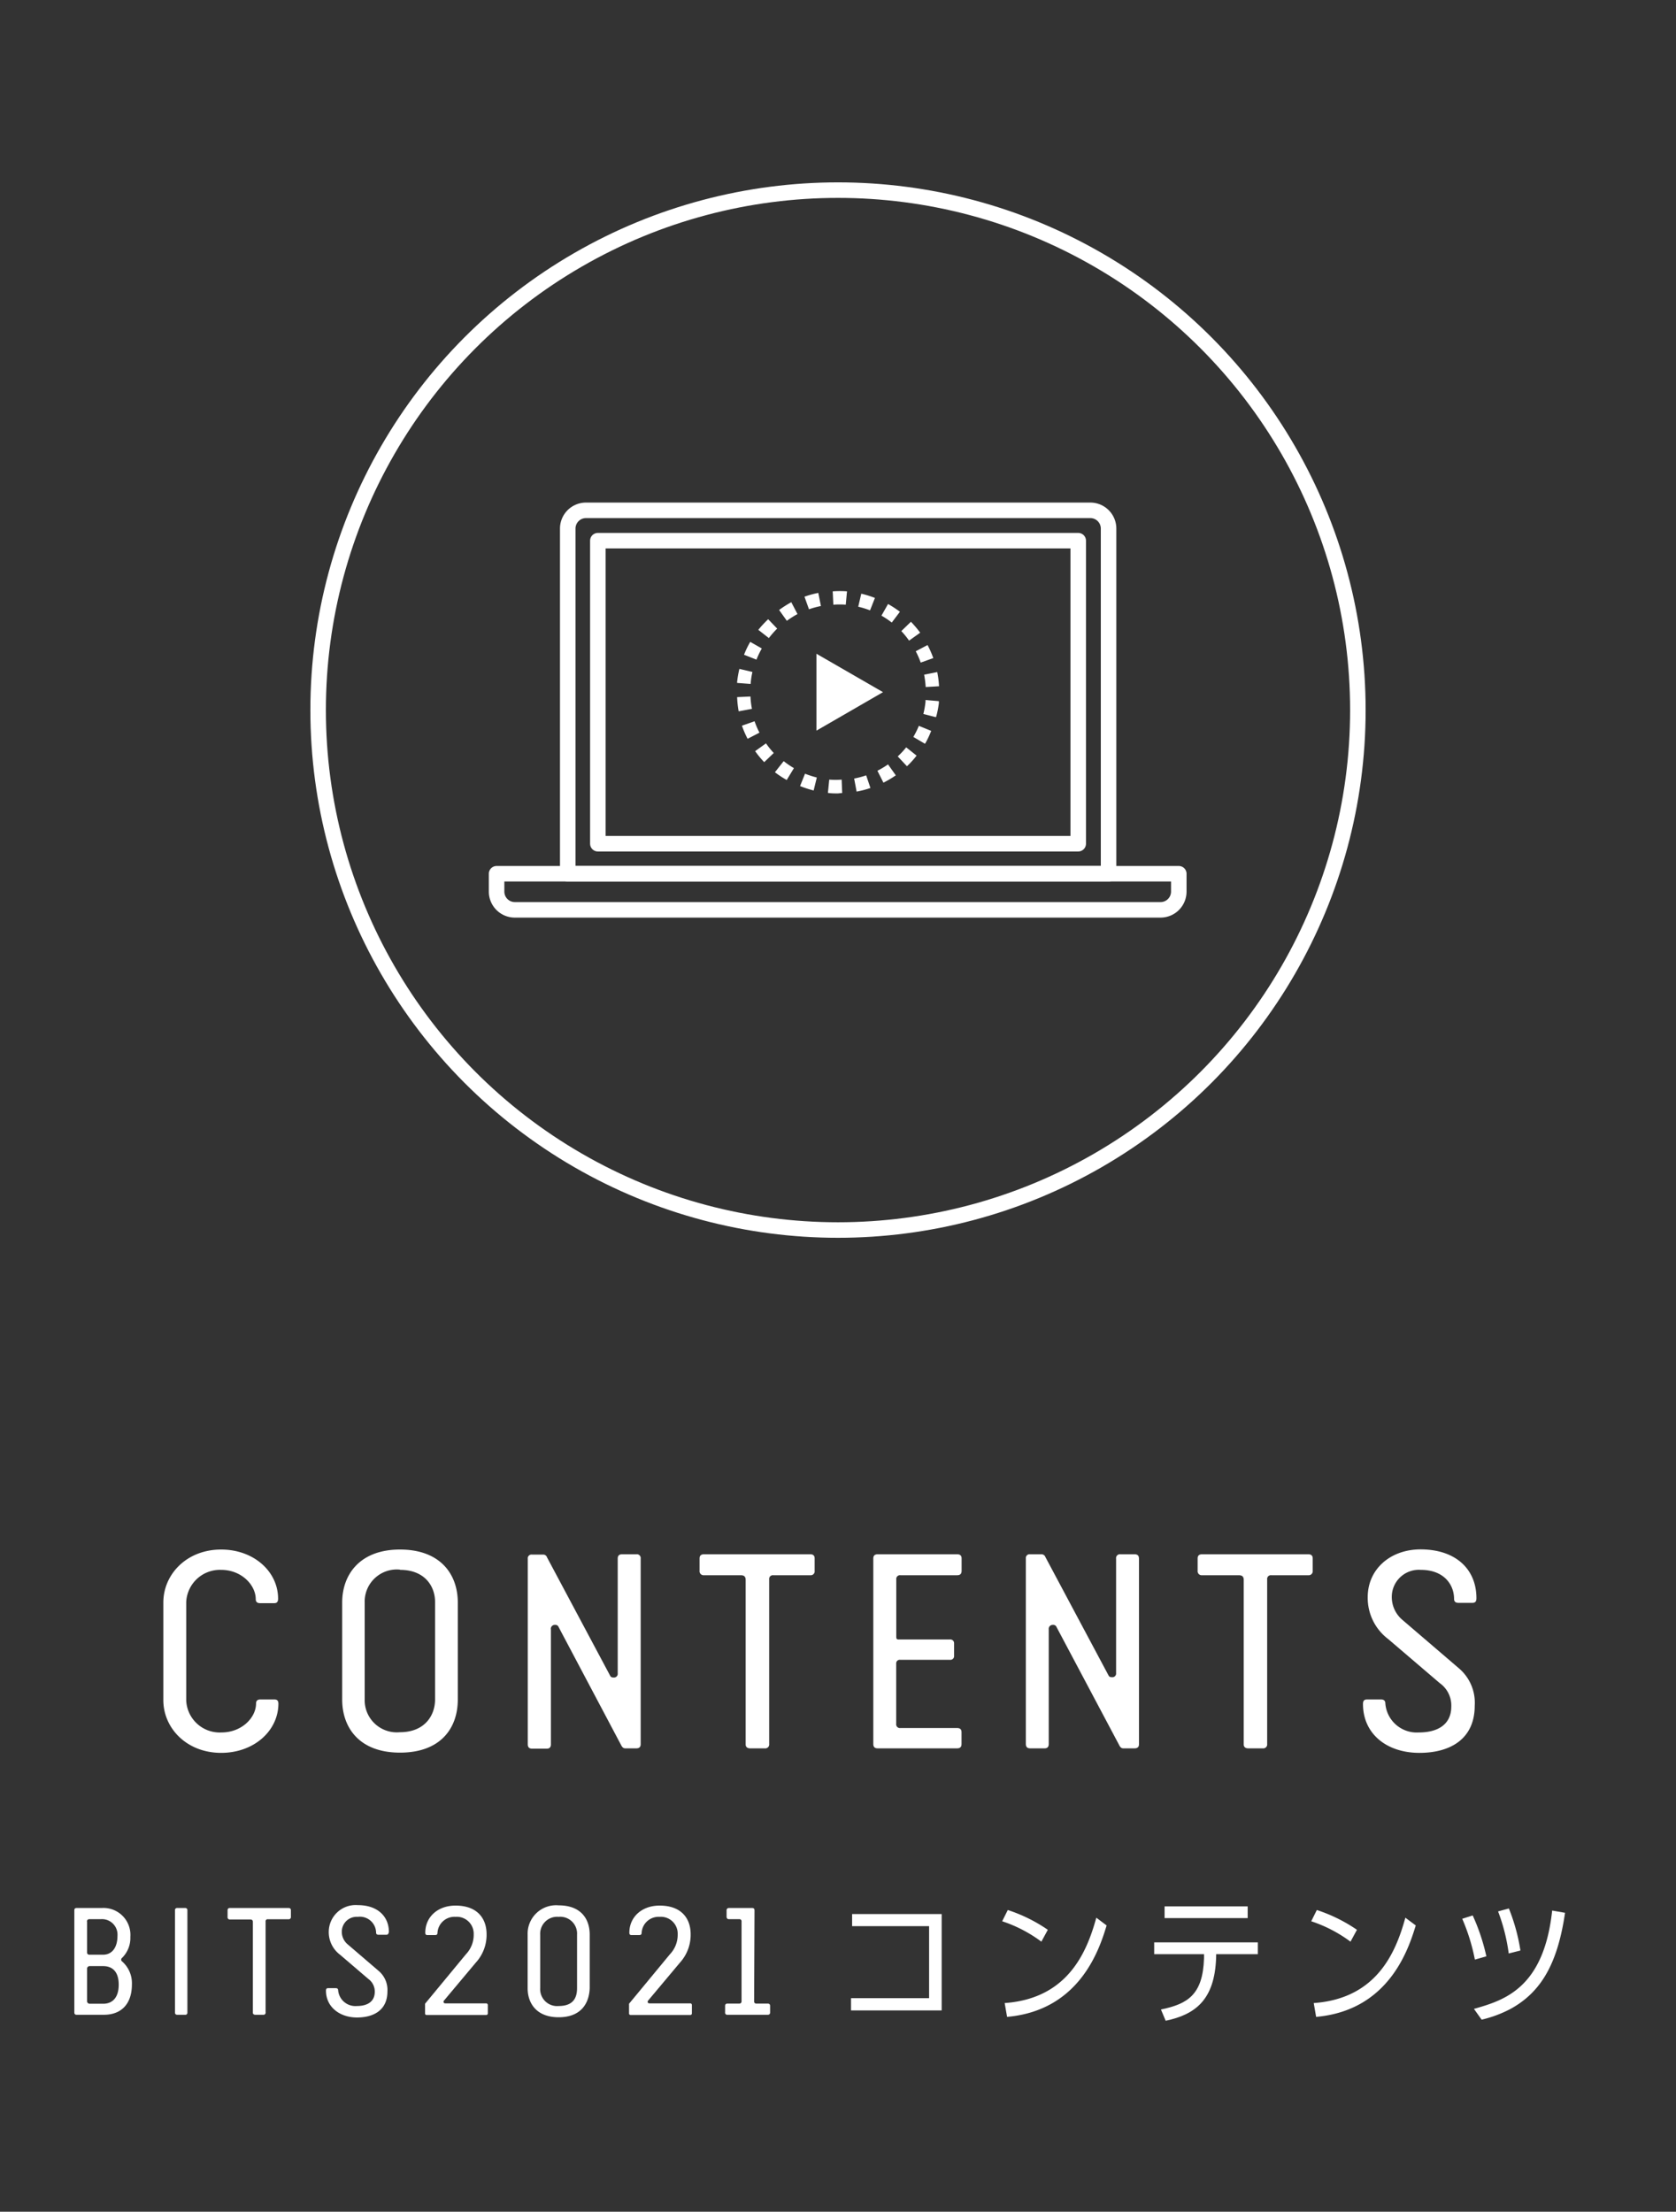 <svg xmlns="http://www.w3.org/2000/svg" xmlns:xlink="http://www.w3.org/1999/xlink" viewBox="0 0 216 285"><rect x="0" y="0" width="216" height="285" fill="#333333" stroke="none"/><defs><style>.cls-1,.cls-3{fill:none;}.cls-2{fill:#fff;}.cls-3{stroke:#fff;stroke-linecap:round;stroke-linejoin:round;stroke-width:2px;}</style><symbol id="button-contents" data-name="button-contents" viewBox="0 0 216 285"><rect class="cls-1" width="216" height="285"/><path class="cls-2" d="M28.5,225.87c-4.43,0-7.45-3.17-7.45-6.8V206.5c0-3.63,3-6.83,7.45-6.83,4.21,0,7.34,2.84,7.34,6.33,0,.4-.14.58-.5.58H33.5c-.36,0-.54-.18-.54-.51,0-1.83-1.84-3.78-4.46-3.78A4.35,4.35,0,0,0,24,206.43v12.71a4.32,4.32,0,0,0,4.54,4.1c2.62,0,4.46-1.91,4.46-3.74,0-.33.18-.51.54-.51h1.84c.36,0,.5.18.5.58C35.84,223.06,32.71,225.87,28.5,225.87Z"/><path class="cls-2" d="M59,219c0,3.67-2.19,6.84-7.45,6.84s-7.45-3.24-7.45-6.84V206.5c0-3.6,2.27-6.83,7.45-6.83S59,202.83,59,206.5Zm-7.45-16.74A4.14,4.14,0,0,0,47,206.5V219a4.14,4.14,0,0,0,4.53,4.21c3.24,0,4.54-2.19,4.54-4.21V206.5C56.11,204.49,54.81,202.29,51.57,202.29Z"/><path class="cls-2" d="M72,209.67a.44.44,0,0,0-.46-.29A.51.51,0,0,0,71,210v14.76c0,.39-.18.57-.54.57H68.6c-.4,0-.58-.18-.58-.57v-23.9a.48.48,0,0,1,.54-.54H70a.51.51,0,0,1,.5.36l8.14,15.26c.07.14.18.22.43.22a.48.48,0,0,0,.54-.54V200.85c0-.39.18-.57.58-.57H82a.5.5,0,0,1,.57.57v23.9c0,.36-.18.54-.57.54H80.59c-.22,0-.36-.1-.51-.36Z"/><path class="cls-2" d="M98.55,225.29H96.68c-.36,0-.58-.18-.58-.5v-21.2c0-.51-.29-.61-.64-.61H90.74a.52.52,0,0,1-.58-.58v-1.58c0-.36.18-.54.58-.54h13.68c.39,0,.57.18.57.54v1.58a.51.51,0,0,1-.57.58H99.67a.48.48,0,0,0-.54.54v21.2A.51.51,0,0,1,98.55,225.29Z"/><path class="cls-2" d="M123.93,200.82v1.58c0,.4-.18.58-.58.58h-7.3a.48.48,0,0,0-.54.54v7.41c0,.22.07.33.28.33h6.63a.48.48,0,0,1,.54.5v1.58a.48.48,0,0,1-.54.54H116a.45.45,0,0,0-.5.47v7.78a.48.48,0,0,0,.54.54h7.3c.4,0,.58.18.58.54v1.51c0,.39-.18.57-.58.57H113.13c-.4,0-.58-.18-.58-.57v-23.9c0-.36.18-.54.58-.54h10.22C123.75,200.28,123.93,200.46,123.93,200.82Z"/><path class="cls-2" d="M136.17,209.67a.45.45,0,0,0-.47-.29.51.51,0,0,0-.54.58v14.76c0,.39-.18.57-.54.57h-1.83c-.4,0-.58-.18-.58-.57v-23.9a.48.48,0,0,1,.54-.54h1.48a.53.53,0,0,1,.5.36l8.14,15.26c.07.14.18.22.43.22a.48.48,0,0,0,.54-.54V200.85a.5.5,0,0,1,.57-.57h1.8c.4,0,.58.18.58.57v23.9c0,.36-.18.54-.58.54h-1.44c-.21,0-.36-.1-.5-.36Z"/><path class="cls-2" d="M162.74,225.29h-1.87c-.36,0-.58-.18-.58-.5v-21.2c0-.51-.29-.61-.65-.61h-4.71a.52.52,0,0,1-.58-.58v-1.58c0-.36.18-.54.58-.54H168.6c.4,0,.58.18.58.54v1.58a.52.52,0,0,1-.58.58h-4.75a.48.48,0,0,0-.54.54v21.2A.51.51,0,0,1,162.74,225.29Z"/><path class="cls-2" d="M189.77,206.54h-1.83c-.36,0-.54-.18-.54-.5,0-1.84-1.3-3.75-4.29-3.75a3.49,3.49,0,0,0-3.74,3.46,3.85,3.85,0,0,0,1.33,2.95l7.27,6.23a5.82,5.82,0,0,1,2.09,4.86c0,4.28-3.13,6.08-7.13,6.08-4.17,0-7.27-2.41-7.27-6.3,0-.4.15-.58.51-.58H178c.36,0,.54.18.54.51a4.06,4.06,0,0,0,4.32,3.74c2.41,0,4.18-1,4.18-3.35a3.53,3.53,0,0,0-1.48-3l-6.66-5.69a6.64,6.64,0,0,1-2.63-5.4c0-3.6,2.92-6.15,6.81-6.15,4.53,0,7.2,2.55,7.2,6.29C190.28,206.36,190.13,206.54,189.77,206.54Z"/><path class="cls-2" d="M17,255.7c0,2.52-1.36,3.92-3.62,3.92H9.89c-.22,0-.31-.1-.31-.31V246.16c0-.2.09-.3.31-.3h3.25a3.47,3.47,0,0,1,3.66,3.72,3.6,3.6,0,0,1-1.1,2.74.24.24,0,0,0-.08.19.25.25,0,0,0,.1.22A3.74,3.74,0,0,1,17,255.7Zm-5.78-8.1v4a.28.28,0,0,0,.3.28h1.76c1.15,0,1.86-.91,1.86-2.44A2,2,0,0,0,13,247.3H11.52A.3.3,0,0,0,11.2,247.6Zm.34,5.75a.33.33,0,0,0-.34.35v4.14a.34.34,0,0,0,.36.36h1.72c1.17,0,2-.77,2-2.46s-.83-2.39-2-2.39Z"/><path class="cls-2" d="M23.85,259.62h-1c-.2,0-.3-.1-.3-.31V246.16a.27.27,0,0,1,.3-.3h1a.27.27,0,0,1,.3.3v13.17A.26.26,0,0,1,23.85,259.62Z"/><path class="cls-2" d="M33.91,259.62h-1c-.2,0-.32-.1-.32-.27V247.68c0-.28-.15-.34-.35-.34h-2.6a.28.28,0,0,1-.31-.31v-.87c0-.2.1-.3.31-.3h7.53c.22,0,.32.1.32.3V247a.28.28,0,0,1-.32.31H34.52a.26.26,0,0,0-.29.3v11.67A.28.28,0,0,1,33.91,259.62Z"/><path class="cls-2" d="M49.77,249.31h-1c-.2,0-.3-.1-.3-.28A2.09,2.09,0,0,0,46.11,247a1.92,1.92,0,0,0-2.06,1.9,2.11,2.11,0,0,0,.73,1.62l4,3.43a3.21,3.21,0,0,1,1.15,2.67c0,2.36-1.72,3.35-3.92,3.35s-4-1.33-4-3.47c0-.21.08-.31.27-.31h1c.2,0,.3.1.3.28A2.23,2.23,0,0,0,46,258.49c1.33,0,2.3-.55,2.3-1.84a2,2,0,0,0-.82-1.64l-3.66-3.13a3.65,3.65,0,0,1-1.45-3,3.47,3.47,0,0,1,3.75-3.39c2.49,0,4,1.41,4,3.47C50.05,249.21,50,249.31,49.77,249.31Z"/><path class="cls-2" d="M58.7,247a2.19,2.19,0,0,0-2.32,2.08q0,.27-.3.27h-1c-.19,0-.27-.09-.27-.31,0-2,1.58-3.49,3.9-3.49,2.83,0,4,1.69,4,3.69a5.29,5.29,0,0,1-1.39,3.66l-4.1,4.89a.23.23,0,0,0-.06.16c0,.14.1.2.26.2h5.21a.22.22,0,0,1,.24.22v1.07a.21.21,0,0,1-.24.21H55a.2.2,0,0,1-.22-.21V258.3a.22.22,0,0,1,.08-.2l5.19-6.28a3.62,3.62,0,0,0,1-2.57A2.18,2.18,0,0,0,58.7,247Z"/><path class="cls-2" d="M72,259.94c-2.84,0-4-1.78-4-3.76v-6.89a3.67,3.67,0,0,1,4-3.77c2.87,0,4,1.75,4,3.77v6.89C75.93,258.2,74.84,259.94,72,259.94Zm-2.38-3.76A2.18,2.18,0,0,0,72,258.49c2,0,2.37-1.2,2.37-2.31v-6.89A2.17,2.17,0,0,0,72,247a2.19,2.19,0,0,0-2.38,2.32Z"/><path class="cls-2" d="M85,247a2.19,2.19,0,0,0-2.31,2.08q0,.27-.3.27h-1c-.2,0-.28-.09-.28-.31,0-2,1.59-3.49,3.9-3.49,2.84,0,4,1.69,4,3.69a5.33,5.33,0,0,1-1.38,3.66l-4.1,4.89a.23.23,0,0,0-.06.16c0,.14.1.2.26.2h5.21a.21.21,0,0,1,.23.22v1.07a.21.21,0,0,1-.23.21H81.29a.2.2,0,0,1-.22-.21V258.3a.22.22,0,0,1,.08-.2l5.19-6.28a3.62,3.62,0,0,0,1-2.57A2.17,2.17,0,0,0,85,247Z"/><path class="cls-2" d="M97.19,257.88a.27.27,0,0,0,.3.3h1.44c.22,0,.32.1.32.3v.83c0,.21-.1.31-.32.31H93.76a.27.27,0,0,1-.31-.31v-.83c0-.2.1-.3.31-.3h1.51a.28.28,0,0,0,.3-.3V247.6a.27.27,0,0,0-.3-.3H93.94c-.2,0-.3-.13-.3-.33v-.79a.29.29,0,0,1,.3-.32h3c.2,0,.3.1.3.32Z"/><path class="cls-2" d="M121.36,246.64v12.42H109.68v-1.58h10.06V248.2h-9.92v-1.56Z"/><path class="cls-2" d="M134.21,250.2a17.73,17.73,0,0,0-5.05-2.63l.72-1.45a20,20,0,0,1,5.16,2.55Zm-4.73,7.91c8.14-.58,10.59-6.56,11.81-11l1.33,1c-.88,2.88-3.36,10.95-12.83,11.78Z"/><path class="cls-2" d="M156.73,252.31c-.2,5.38-2.66,7.27-6.5,8.08l-.61-1.45c3.4-.71,5.4-1.86,5.55-6.58v-.55h-6.42v-1.52h13.36v1.52h-5.37Zm4.07-6.66v1.51H150.09v-1.51Z"/><path class="cls-2" d="M174.05,250.2a17.88,17.88,0,0,0-5.06-2.63l.72-1.45a20.23,20.23,0,0,1,5.17,2.55Zm-4.74,7.91c8.14-.58,10.59-6.56,11.81-11l1.34,1c-.89,2.88-3.37,10.95-12.84,11.78Z"/><path class="cls-2" d="M190.08,252.51a25.19,25.19,0,0,0-1.63-5.26l1.35-.43a26.28,26.28,0,0,1,1.76,5.27Zm-.12,6.35c3.87-1.1,9-2.63,10.08-12.67l1.66.29c-.94,6.41-3,10.17-7,12.37a15.53,15.53,0,0,1-3.75,1.4Zm4.48-7.14a24.07,24.07,0,0,0-1.37-5.42l1.39-.38a24.59,24.59,0,0,1,1.49,5.42Z"/><circle class="cls-3" cx="108" cy="91.5" r="67"/><polygon class="cls-3" points="77.05 108.72 77.05 69.67 138.96 69.67 138.96 108.72 77.05 108.72"/><path class="cls-3" d="M142.87,112.59V68.1a2.35,2.35,0,0,0-2.35-2.34h-65a2.35,2.35,0,0,0-2.35,2.34v44.49Z"/><path class="cls-3" d="M64,112.59v2.3a2.35,2.35,0,0,0,2.35,2.35h83.22a2.35,2.35,0,0,0,2.35-2.35v-2.3Z"/><path class="cls-2" d="M108,102.24c-.43,0-.87,0-1.3-.07l.17-1.71a10.69,10.69,0,0,0,1.6,0l.07,1.72Zm2.4-.23-.32-1.69a10.74,10.74,0,0,0,1.55-.41l.55,1.63A12.28,12.28,0,0,1,110.42,102Zm-5.54-.15a13.74,13.74,0,0,1-1.75-.57l.64-1.59a13.45,13.45,0,0,0,1.52.49Zm9-1-.78-1.54a12.72,12.72,0,0,0,1.37-.82l1,1.41A13.23,13.23,0,0,1,113.92,100.82Zm-12.47-.35a13.16,13.16,0,0,1-1.52-1L101,98.08a11.4,11.4,0,0,0,1.32.9Zm15.49-1.78-1.18-1.26a10.94,10.94,0,0,0,1.09-1.17l1.34,1.07A12.36,12.36,0,0,1,116.94,98.69Zm-18.39-.52a12.26,12.26,0,0,1-1.17-1.42l1.4-1a11,11,0,0,0,1,1.24Zm20.7-2.38-1.48-.87a11.19,11.19,0,0,0,.71-1.43l1.59.65A12.07,12.07,0,0,1,119.25,95.79Zm-22.84-.63a12.49,12.49,0,0,1-.73-1.69l1.63-.57a10,10,0,0,0,.63,1.47Zm24.24-2.79L119,92a11.59,11.59,0,0,0,.28-1.58c0-.07,0-.14,0-.22l1.72.15,0,.25A12.15,12.15,0,0,1,120.65,92.37ZM95.2,91.66A12.52,12.52,0,0,1,95,89.83l1.72-.08a10.77,10.77,0,0,0,.19,1.59Zm24.1-3.13a12.34,12.34,0,0,0-.2-1.59l1.69-.34a12.54,12.54,0,0,1,.23,1.83Zm-22.56-.4L95,88v-.13a13.72,13.72,0,0,1,.29-1.68l1.68.4A10.26,10.26,0,0,0,96.75,88Zm21.92-2.75a11.14,11.14,0,0,0-.64-1.46l1.52-.8a11.91,11.91,0,0,1,.74,1.68ZM97.49,85l-1.6-.63a11.52,11.52,0,0,1,.8-1.66l1.49.85A11.86,11.86,0,0,0,97.49,85Zm19.67-2.45a11,11,0,0,0-1-1.23l1.24-1.2a13.25,13.25,0,0,1,1.19,1.41Zm-18.07-.33-1.36-1.06A14.6,14.6,0,0,1,99,79.79L100.16,81A12.1,12.1,0,0,0,99.09,82.22Zm15.84-2a11.42,11.42,0,0,0-1.33-.89l.85-1.5a14.12,14.12,0,0,1,1.53,1ZM101.41,80l-1-1.4a14.1,14.1,0,0,1,1.57-1l.8,1.53A10.59,10.59,0,0,0,101.41,80Zm10.72-1.35a11.61,11.61,0,0,0-1.52-.47L111,76.5a13.3,13.3,0,0,1,1.76.55Zm-7.87-.14-.58-1.62a12.36,12.36,0,0,1,1.78-.49l.34,1.69A11.68,11.68,0,0,0,104.26,78.51Zm4.74-.59a10.69,10.69,0,0,0-1.6,0l-.08-1.72a12.62,12.62,0,0,1,1.84,0Z"/><polygon class="cls-2" points="113.8 89.19 105.22 84.24 105.22 94.15 113.8 89.19"/></symbol></defs><g id="レイヤー_2" data-name="レイヤー 2"><g id="メイン"><use width="216" height="285" xlink:href="#button-contents"/></g></g></svg>